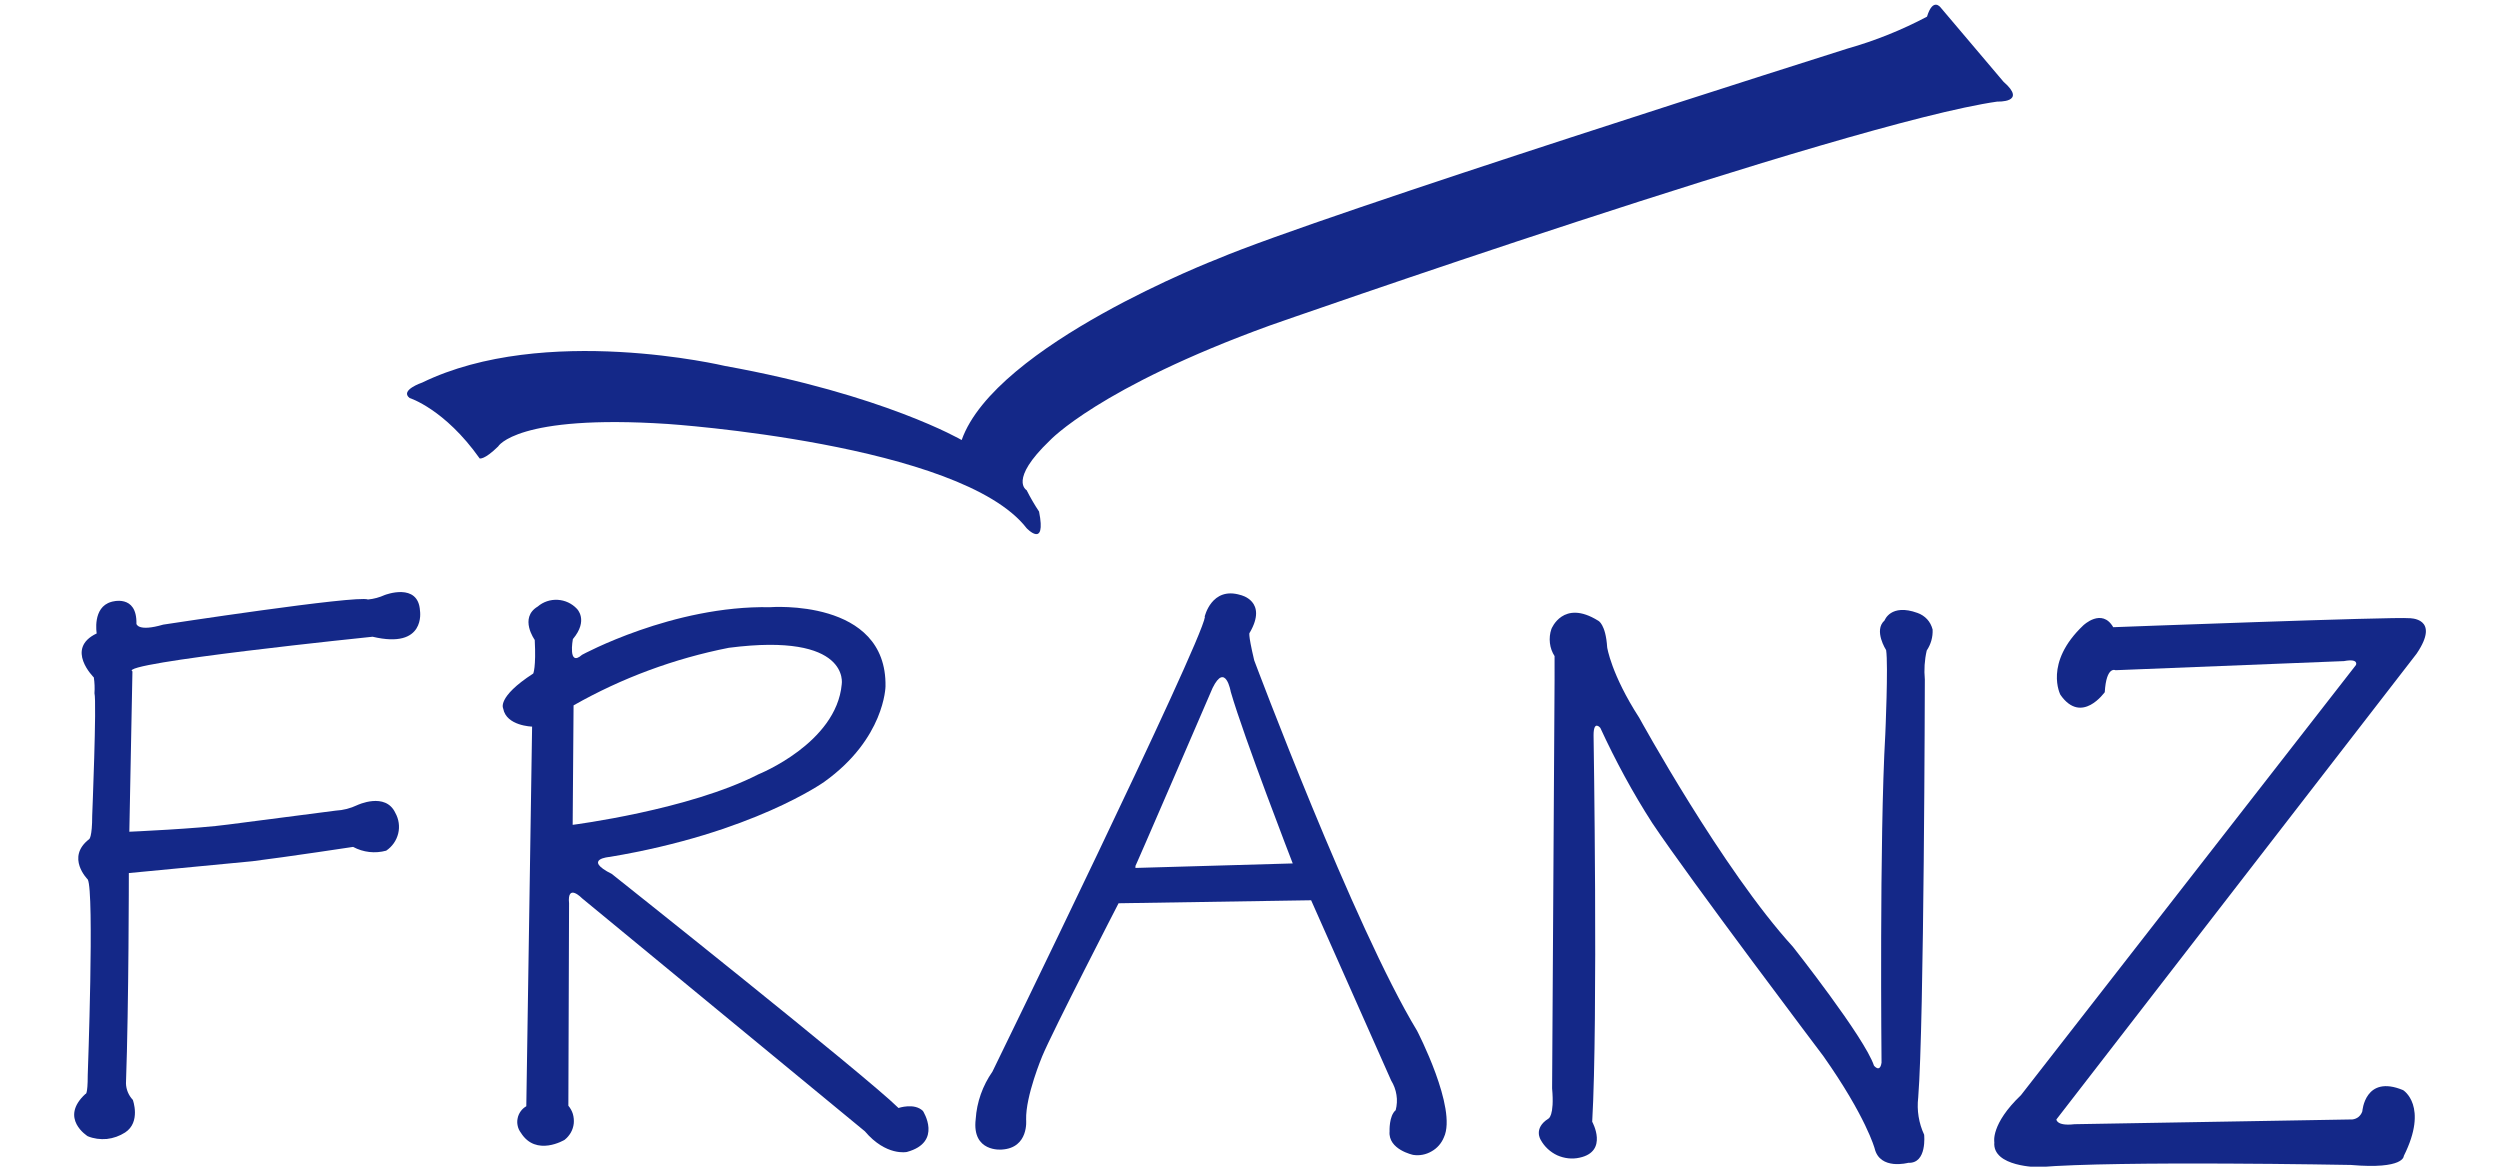 <?xml version="1.0" encoding="utf-8"?>
<!-- Generator: Adobe Illustrator 15.1.0, SVG Export Plug-In . SVG Version: 6.00 Build 0)  -->
<!DOCTYPE svg PUBLIC "-//W3C//DTD SVG 1.1//EN" "http://www.w3.org/Graphics/SVG/1.1/DTD/svg11.dtd">
<svg version="1.1" id="圖層_1" xmlns="http://www.w3.org/2000/svg" xmlns:xlink="http://www.w3.org/1999/xlink" x="0px" y="0px"
	 width="75px" height="35px" viewBox="0 0 75 35" enable-background="new 0 0 75 35" xml:space="preserve">
<path fill="#142888" d="M2.815,20.323c0,0-0.877-0.863,0.086-1.32c0,0-0.138-0.787,0.44-0.947c0,0,0.773-0.25,0.752,0.66
	c0,0,0.041,0.246,0.802,0.023c0,0,5.827-0.893,6.144-0.754c0.174-0.016,0.344-0.063,0.504-0.135c0,0,1.008-0.391,1.057,0.475
	c0,0,0.186,1.16-1.422,0.777c0,0-7.699,0.789-7.205,1.039l-0.093,4.811c0,0,2.063-0.09,2.976-0.217l3.215-0.416
	c0.225-0.012,0.442-0.068,0.644-0.164c0,0,0.848-0.404,1.145,0.232c0.105,0.188,0.137,0.41,0.086,0.617
	c-0.052,0.213-0.179,0.393-0.36,0.516c-0.334,0.092-0.689,0.051-0.993-0.113c0,0-1.832,0.279-3.021,0.43l-3.707,0.355
	c0,0,0,3.926-0.086,6.307c0.004,0.186,0.078,0.361,0.206,0.498c0,0,0.245,0.666-0.231,0.977c-0.163,0.105-0.354,0.174-0.548,0.195
	c-0.195,0.018-0.394-0.008-0.574-0.082c0,0-0.869-0.535-0.067-1.271c0,0,0.067,0.057,0.067-0.564c0,0,0.202-5.514,0-5.869
	c0,0-0.668-0.662,0.044-1.209c0,0,0.09-0.051,0.09-0.705c0,0,0.138-3.408,0.068-3.672C2.845,20.638,2.838,20.479,2.815,20.323z"/>
<path fill="#142888" d="M15.963,21.798c0,0-0.774-0.018-0.867-0.541c0,0-0.204-0.336,0.901-1.051c0,0,0.088-0.178,0.045-1.008
	c0,0-0.478-0.662,0.09-1.002c0.166-0.143,0.38-0.213,0.598-0.201c0.219,0.012,0.424,0.107,0.574,0.266c0,0,0.363,0.34-0.118,0.912
	c0,0-0.159,0.855,0.276,0.471c0,0,2.726-1.486,5.639-1.428c0,0,3.51-0.277,3.464,2.377c0,0-0.021,1.563-1.838,2.863
	c0,0-2.151,1.539-6.44,2.252c0,0-0.824,0.063,0.069,0.512c0,0,7.634,6.063,8.599,7.02c0,0,0.478-0.164,0.734,0.09
	c0,0,0.601,0.934-0.482,1.229c0,0-0.621,0.135-1.262-0.621l-8.482-6.988c0,0-0.453-0.471-0.391,0.152l-0.021,6.07
	c0.061,0.072,0.108,0.158,0.135,0.246c0.027,0.096,0.036,0.189,0.027,0.287c-0.011,0.096-0.04,0.188-0.087,0.271
	s-0.111,0.158-0.188,0.219c0,0-0.854,0.518-1.311-0.211c-0.047-0.063-0.08-0.131-0.096-0.207c-0.017-0.076-0.019-0.15-0.002-0.227
	c0.014-0.076,0.047-0.148,0.09-0.209c0.044-0.063,0.103-0.115,0.17-0.154L15.963,21.798z M17.207,21.161l-0.027,3.584
	c0,0,3.488-0.445,5.574-1.516c0,0,2.338-0.932,2.498-2.701c0,0,0.275-1.566-3.388-1.094C20.227,19.757,18.655,20.339,17.207,21.161z
	"/>
<path fill="#142888" d="M36.138,18.507c0,0,0.205-0.924,1.08-0.656c0,0,0.828,0.178,0.273,1.131c0,0-0.07-0.039,0.135,0.828
	c0,0,2.998,8,4.885,11.111c0,0,1.215,2.338,0.805,3.201c-0.072,0.176-0.201,0.326-0.371,0.42c-0.164,0.096-0.359,0.135-0.549,0.105
	c0,0-0.758-0.158-0.709-0.707c0,0-0.021-0.461,0.184-0.635c0.037-0.146,0.049-0.305,0.023-0.457
	c-0.023-0.154-0.078-0.301-0.16-0.434l-2.4-5.406l-5.777,0.09c0,0-1.992,3.863-2.291,4.59c0,0-0.502,1.193-0.482,1.904
	c0,0,0.088,0.848-0.732,0.895c0,0-0.902,0.09-0.781-0.914c0.033-0.512,0.209-1.004,0.502-1.424c0,0,6.261-12.828,6.376-13.646
	L36.138,18.507z M34.063,26.038l4.719-0.135c0,0-1.465-3.783-1.859-5.148c0,0-0.156-0.906-0.545-0.117c0,0-2.436,5.648-2.314,5.334"
	/>
<path fill="#142888" d="M46.64,19.688c-0.078-0.119-0.127-0.256-0.143-0.398s-0.002-0.285,0.045-0.42c0,0,0.348-0.906,1.402-0.25
	c0,0,0.227,0.096,0.271,0.799c0,0,0.117,0.805,0.961,2.113c0,0,2.5,4.559,4.611,6.871c0,0,2.154,2.725,2.432,3.566
	c0,0,0.18,0.229,0.227-0.09c0,0-0.068-6.717,0.113-9.854c0,0,0.092-2.08,0.025-2.521c0,0-0.385-0.594-0.047-0.891
	c0,0,0.182-0.518,0.988-0.225c0.107,0.037,0.211,0.104,0.289,0.189c0.08,0.086,0.133,0.191,0.164,0.307
	c0.012,0.223-0.051,0.445-0.176,0.631c-0.066,0.285-0.084,0.58-0.057,0.869c0,0-0.021,10.348-0.199,12.545
	c-0.045,0.381,0.018,0.766,0.178,1.111c0,0,0.096,0.871-0.477,0.844c0,0-0.85,0.232-1.008-0.432c0,0-0.256-0.949-1.539-2.77
	c0,0-4.012-5.313-5.131-6.99c-0.588-0.914-1.105-1.871-1.559-2.855c0,0-0.203-0.252-0.203,0.221c0,0,0.135,8.537-0.041,11.594
	c0,0,0.496,0.891-0.379,1.078c-0.223,0.051-0.459,0.023-0.672-0.072c-0.209-0.098-0.383-0.26-0.492-0.459
	c0,0-0.232-0.348,0.227-0.639c0,0,0.188-0.068,0.113-0.91l0.074-12.254V19.688z"/>
<path fill="#142888" d="M61.813,20.845c0,0-0.506-0.953,0.684-2.082c0,0,0.557-0.537,0.9,0.053c0,0,8.455-0.318,8.879-0.27
	c0,0,0.961-0.023,0.221,1.066L61.692,33.583c0,0,0,0.207,0.543,0.143l8.338-0.143c0.066-0.008,0.131-0.033,0.184-0.076
	c0.055-0.047,0.092-0.104,0.113-0.168c0,0,0.076-1.113,1.223-0.635c0,0,0.775,0.471,0.02,1.977c0,0,0.021,0.406-1.584,0.268
	c0,0-7.008-0.133-9.363,0.066c0,0-1.402,0-1.336-0.75c0,0-0.115-0.539,0.799-1.41L70.679,19.95c0,0,0.096-0.203-0.359-0.117
	l-6.855,0.273c0,0-0.275-0.139-0.322,0.66C63.142,20.759,62.452,21.759,61.813,20.845z"/>
<path fill="#142888" d="M12.664,11.478c3.67-1.785,9.082-0.5,9.082-0.5c4.766,0.859,7.104,2.223,7.104,2.223
	c1.01-2.859,7.685-5.437,7.685-5.437c3.125-1.322,18.893-6.308,18.893-6.308C56.255,1.222,57.054,0.9,57.81,0.5
	c0.182-0.595,0.412-0.271,0.412-0.271l1.883,2.223c0.729,0.636-0.182,0.595-0.182,0.595c-4.504,0.642-21.828,6.718-21.828,6.718
	c-5.133,1.863-6.603,3.453-6.603,3.453c-1.24,1.189-0.693,1.487-0.693,1.487c0.111,0.22,0.235,0.435,0.373,0.642
	c0.225,1.135-0.373,0.499-0.373,0.499c-1.967-2.545-10.769-3.127-10.769-3.127c-4.536-0.298-5.087,0.676-5.087,0.676
	c-0.418,0.41-0.553,0.358-0.553,0.358c-1.05-1.485-2.102-1.813-2.102-1.813C11.984,11.706,12.664,11.478,12.664,11.478z"/>
</svg>
